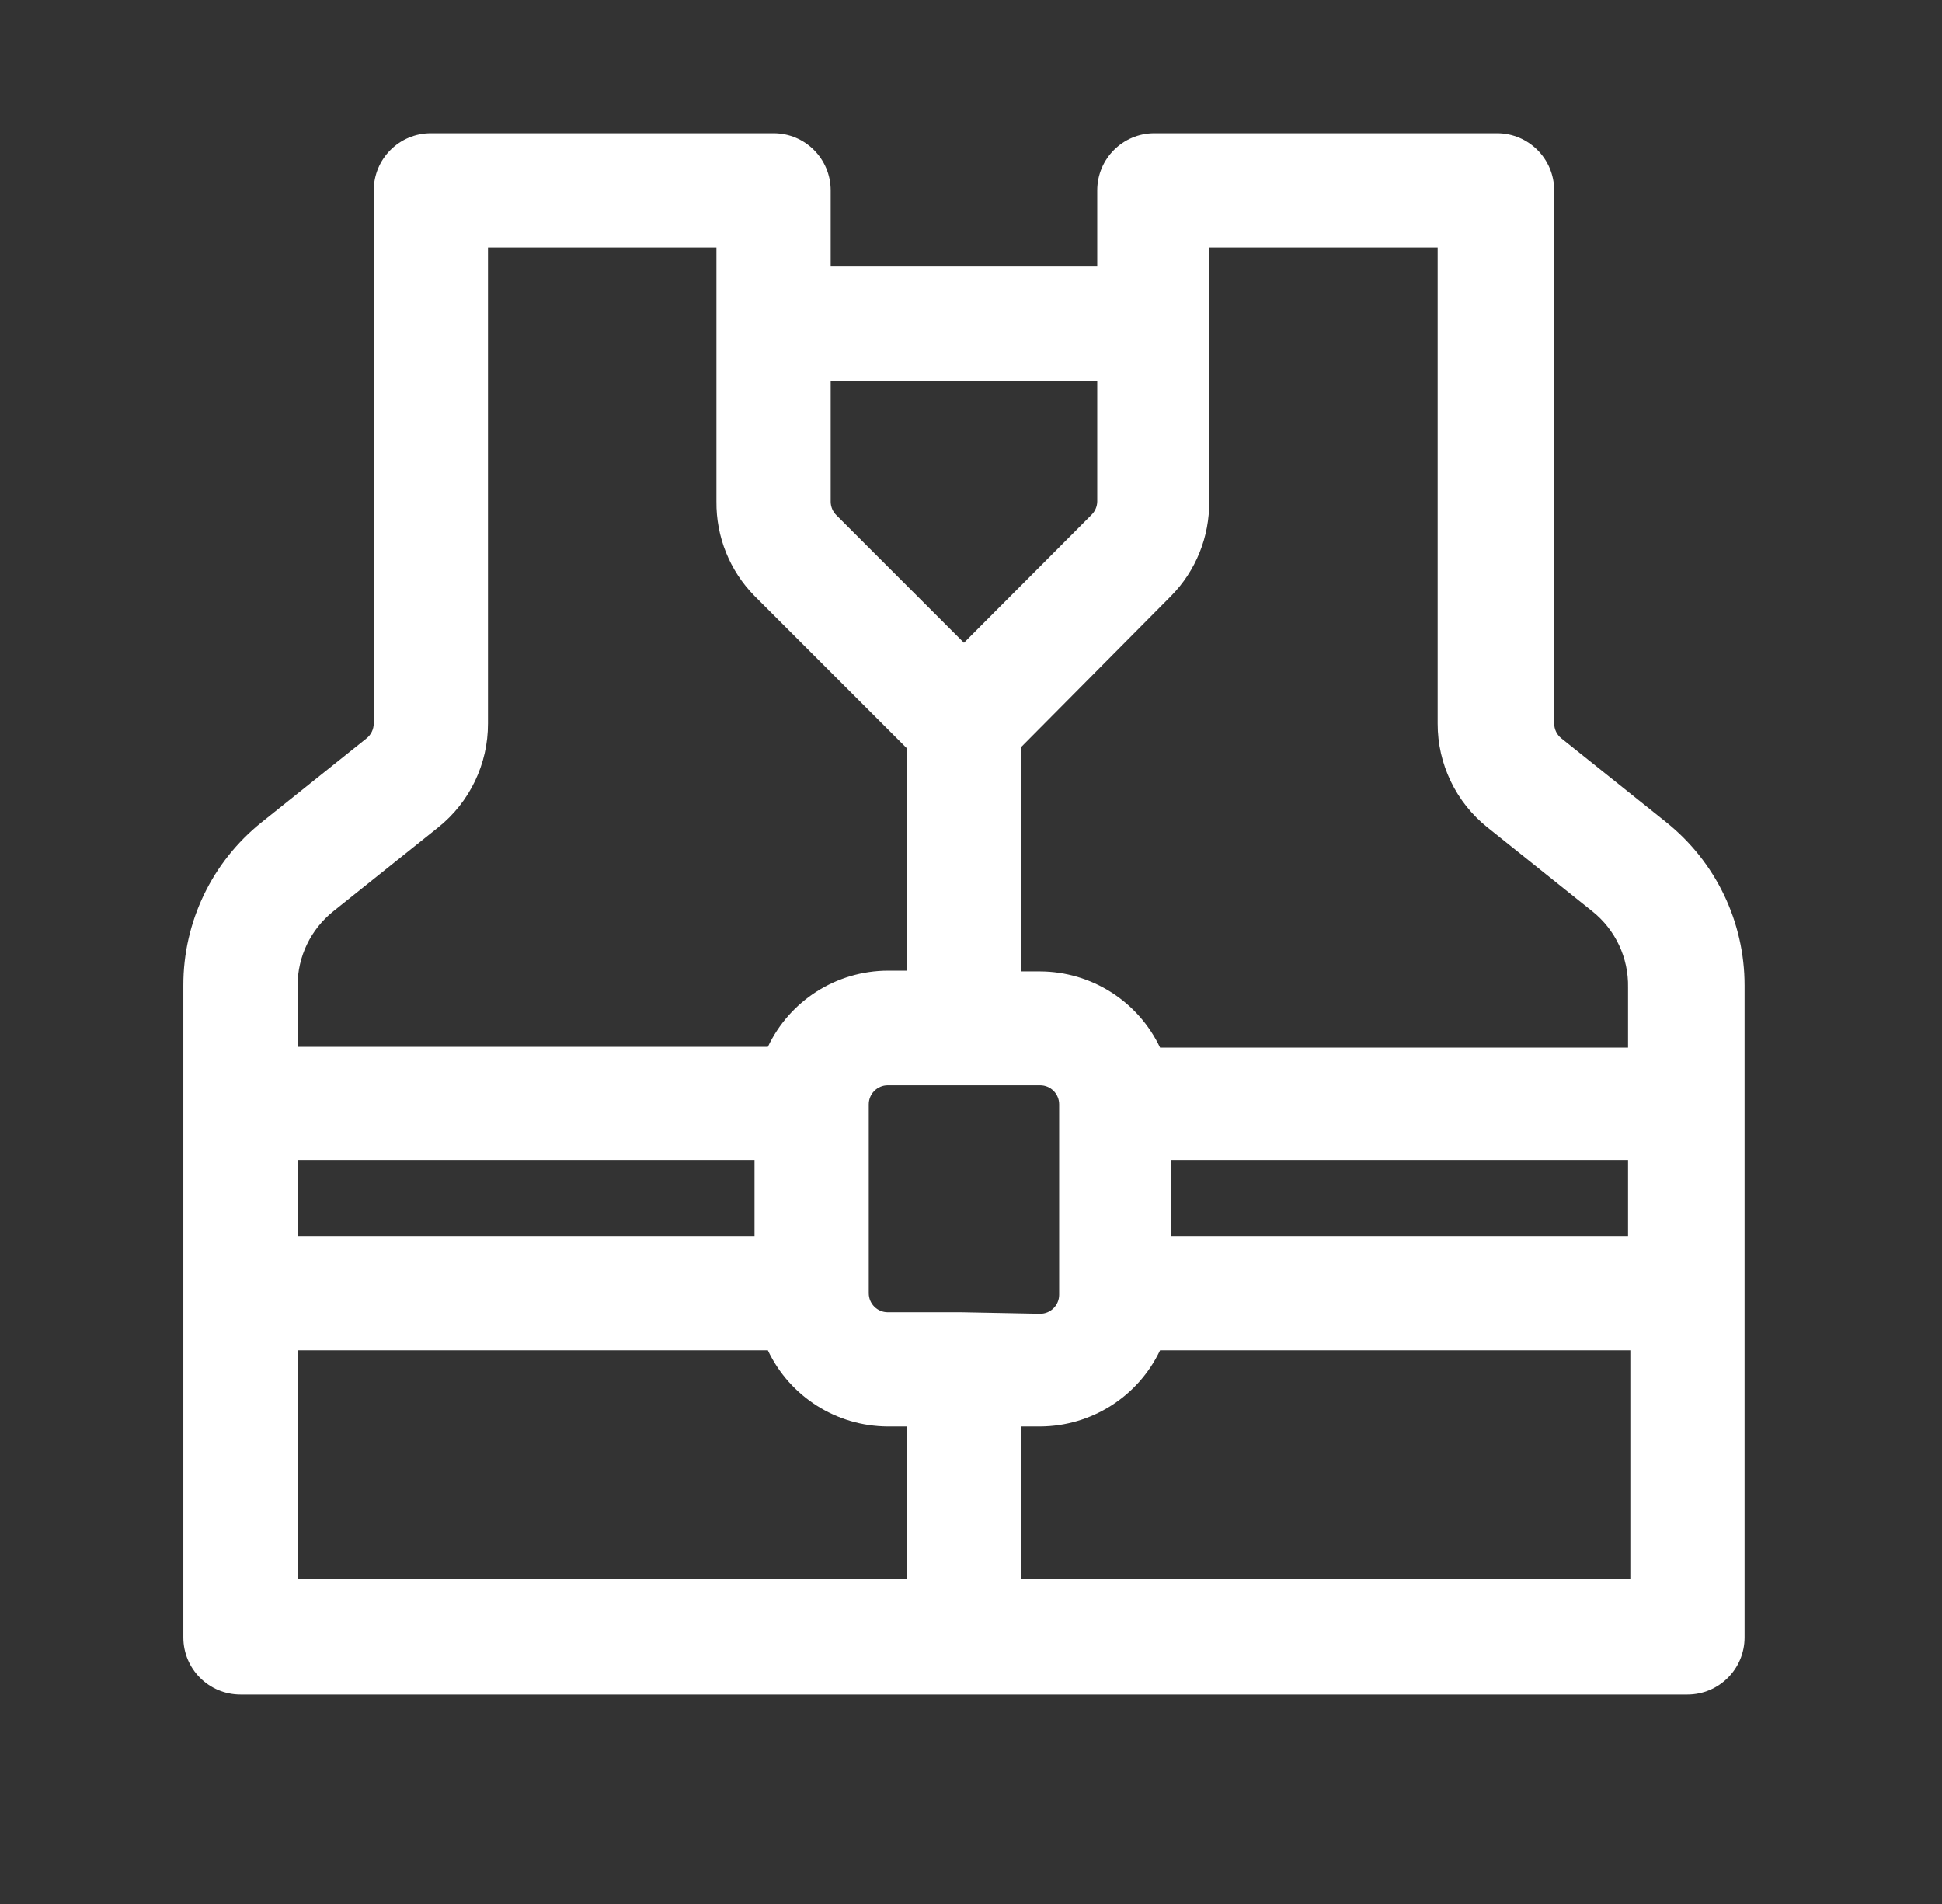 <?xml version="1.0" encoding="UTF-8"?>
<svg width="51px" height="50px" viewBox="0 0 51 50" version="1.1" xmlns="http://www.w3.org/2000/svg" xmlns:xlink="http://www.w3.org/1999/xlink">
    <rect x="0" y="0" width="51" height="50" fill="#333333" stroke="none"/>
    <title>劳保classify</title>
    <g id="页面-1" stroke="none" stroke-width="1" fill="none" fill-rule="evenodd">
        <g id="网上商城" transform="translate(-1055, -1232)" fill="#FFFFFF" fill-rule="nonzero">
            <g id="6大类图标" transform="translate(372.288, 1206)">
                <g id="编组-9" transform="translate(658.027, 0)">
                    <g id="劳保classify" transform="translate(25, 26)">
                        <rect id="矩形" opacity="0" x="1" y="0" width="48" height="48"></rect>
                        <path d="M43.44,21.59 L40.69,19.39 C40.571,19.296 40.501,19.152 40.5,19 L40.5,5 C40.5,4.172 39.828,3.5 39,3.5 L30,3.5 C29.172,3.5 28.5,4.172 28.5,5 L28.5,7 L21.5,7 L21.5,5 C21.5,4.172 20.828,3.5 20,3.5 L11,3.5 C10.172,3.5 9.5,4.172 9.5,5 L9.5,19 C9.499,19.152 9.429,19.296 9.31,19.39 L6.56,21.59 C5.255,22.631 4.496,24.211 4.5,25.88 L4.5,43 C4.5,43.828 5.172,44.5 6,44.5 L44,44.5 C44.828,44.5 45.5,43.828 45.5,43 L45.5,25.88 C45.502,24.211 44.744,22.632 43.44,21.59 L43.44,21.59 Z M30.44,15.65 C31.09,14.99 31.45,14.097 31.44,13.17 L31.44,6.5 L37.44,6.5 L37.44,19 C37.437,20.062 37.92,21.068 38.75,21.73 L41.5,23.93 C42.108,24.414 42.456,25.153 42.44,25.93 L42.44,27.51 L30.15,27.51 C29.573,26.293 28.347,25.515 27,25.51 L26.5,25.51 L26.5,19.62 L30.44,15.65 Z M30.44,30.46 L42.44,30.46 L42.44,32.46 L30.44,32.46 L30.44,30.46 Z M24.94,34.46 L23,34.46 C22.724,34.46 22.5,34.236 22.5,33.96 L22.5,29 C22.5,28.724 22.724,28.5 23,28.5 L27,28.5 C27.276,28.5 27.5,28.724 27.5,29 L27.5,34 C27.5,34.276 27.276,34.5 27,34.5 L24.94,34.46 Z M25,10 L28.5,10 L28.5,13.17 C28.498,13.302 28.444,13.428 28.35,13.52 L25,16.88 L21.65,13.53 C21.556,13.438 21.502,13.312 21.5,13.18 L21.5,10 L25,10 Z M8.44,23.93 L11.19,21.73 C12.02,21.068 12.503,20.062 12.5,19 L12.5,6.5 L18.5,6.5 L18.5,13.17 C18.49,14.097 18.85,14.99 19.5,15.65 L23.5,19.65 L23.5,25.49 L23,25.49 C21.653,25.495 20.427,26.273 19.85,27.49 L7.5,27.49 L7.5,25.88 C7.5,25.121 7.846,24.403 8.44,23.93 L8.44,23.93 Z M19.5,32.46 L7.5,32.46 L7.5,30.46 L19.5,30.46 L19.5,32.46 Z M7.5,35.46 L19.85,35.46 C20.427,36.677 21.653,37.455 23,37.46 L23.5,37.46 L23.5,41.46 L7.5,41.46 L7.5,35.46 Z M26.5,41.46 L26.5,37.46 L27,37.46 C28.347,37.455 29.573,36.677 30.15,35.46 L42.5,35.46 L42.5,41.46 L26.5,41.46 Z" id="形状"></path>
                    </g>
                </g>
            </g>
        </g>
    </g>
</svg>